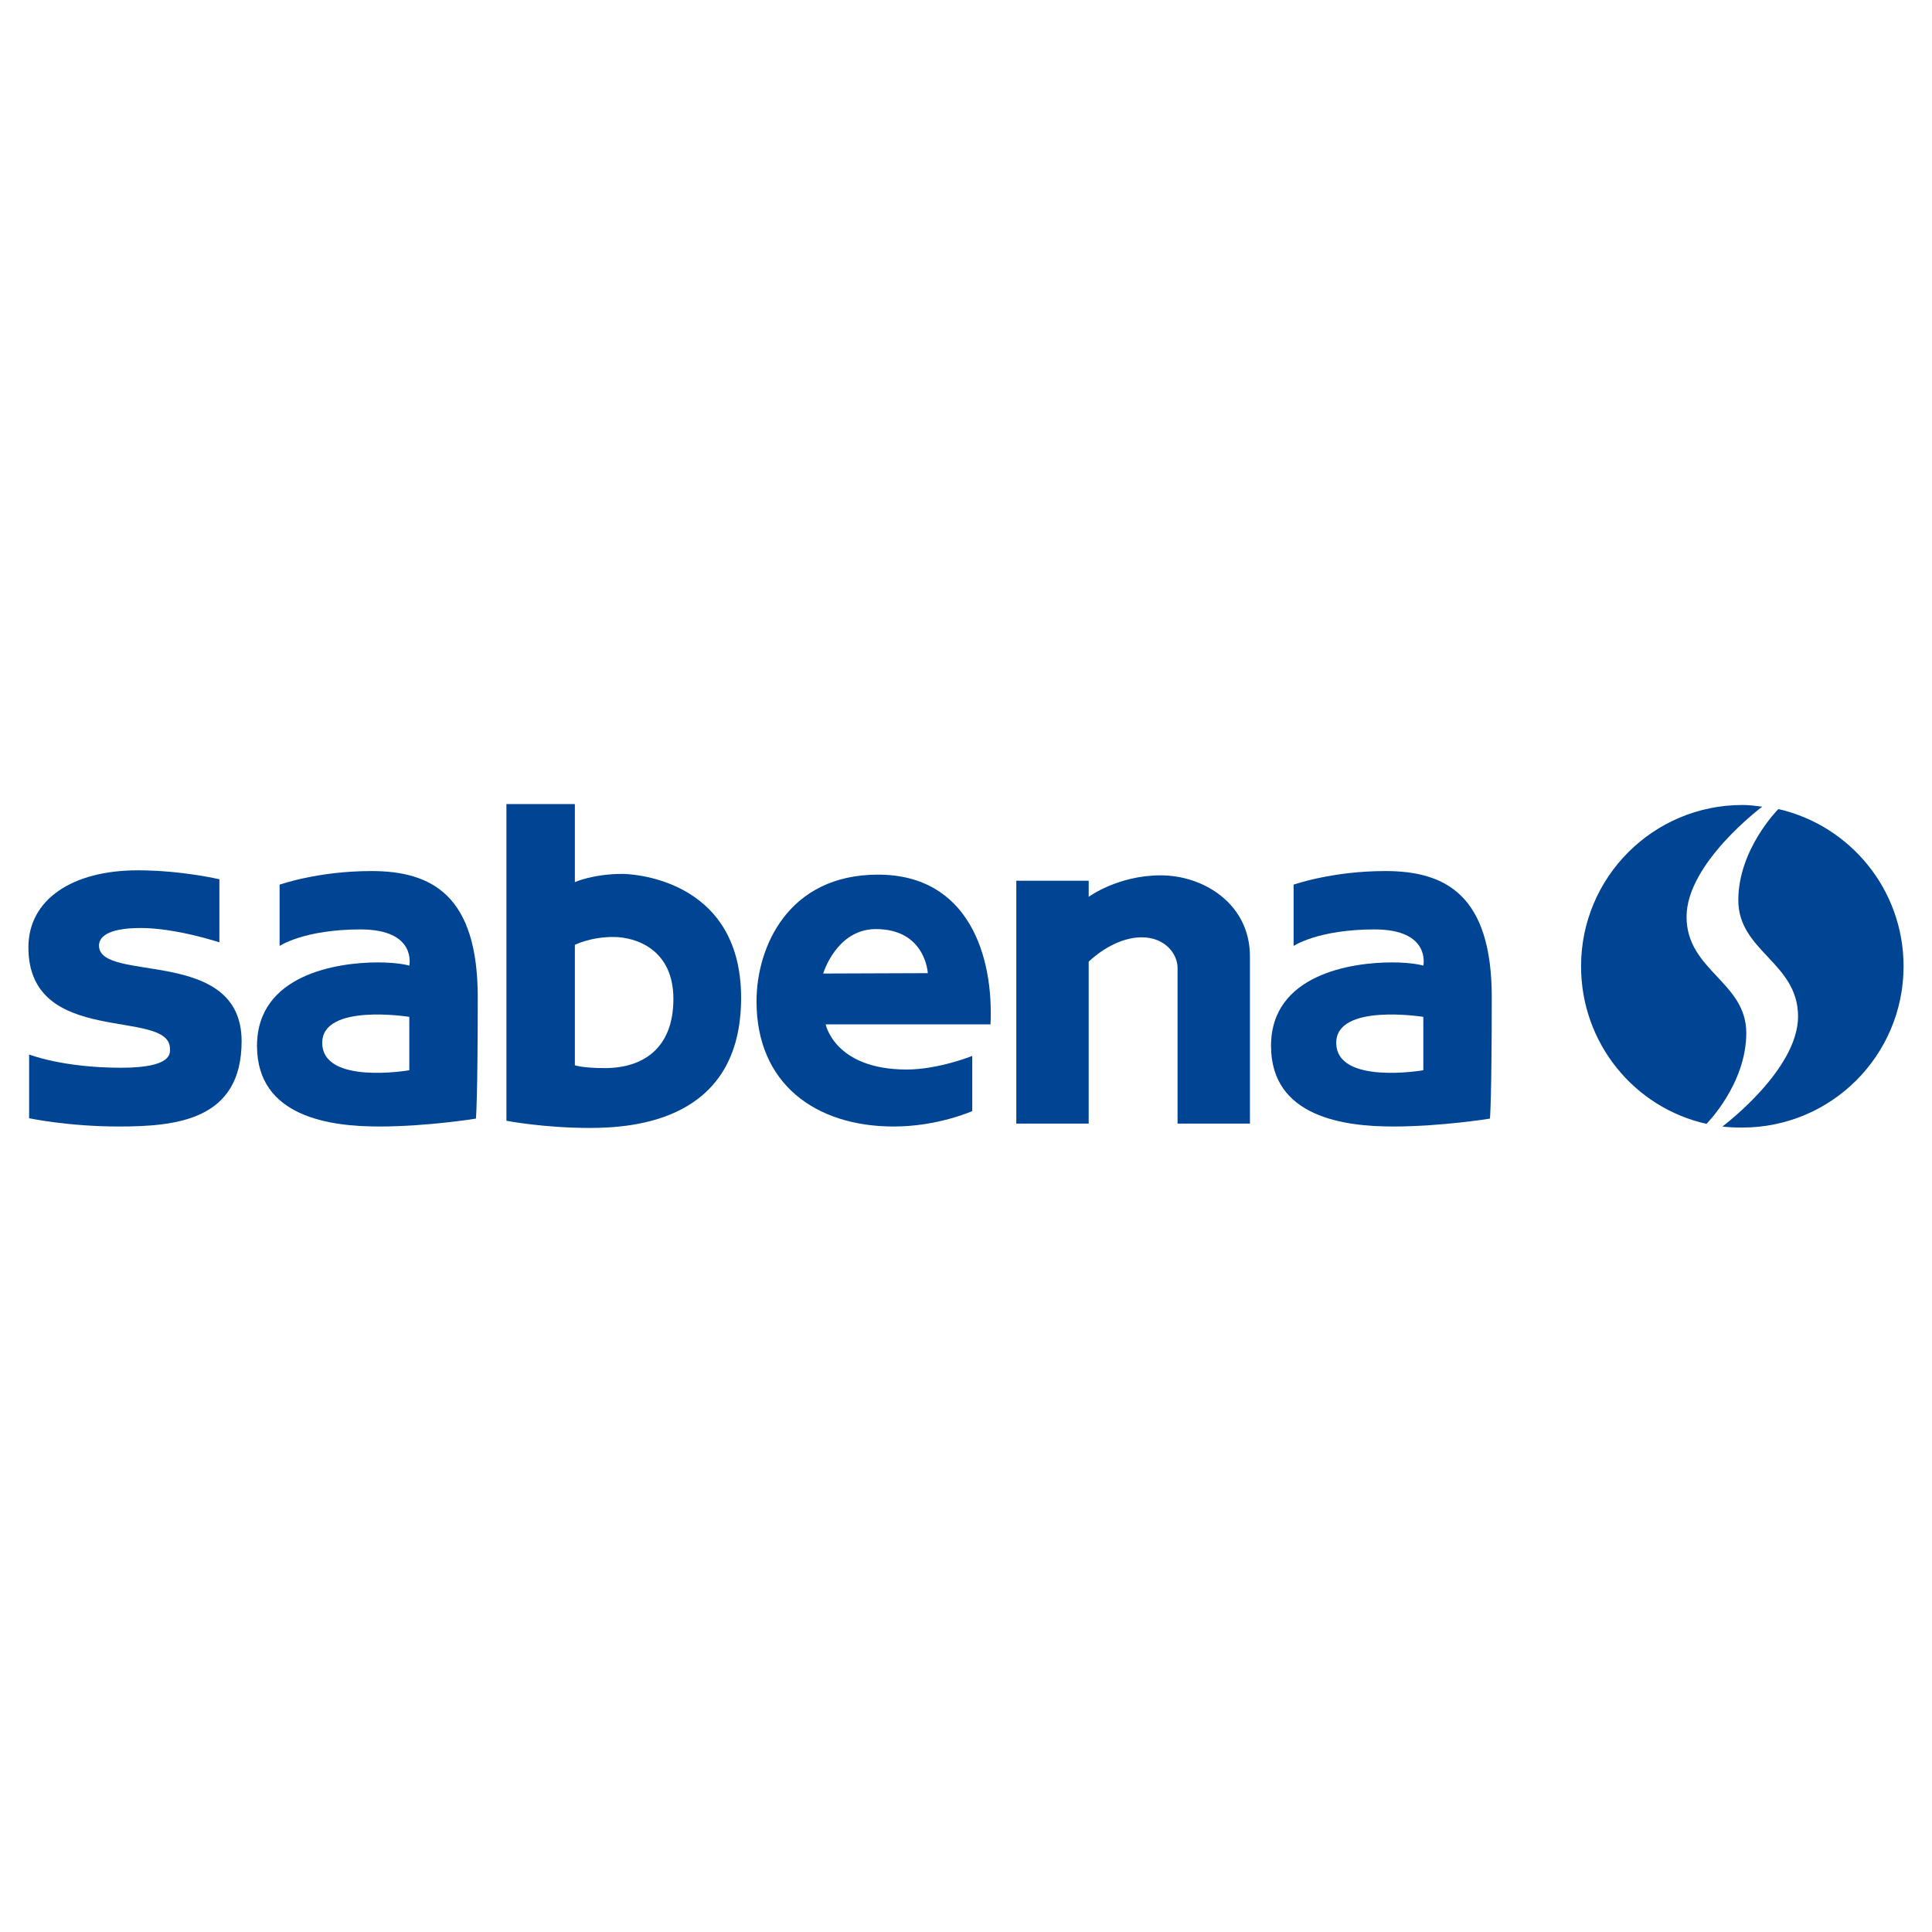 <?xml version="1.0" encoding="utf-8"?>
<!-- Generator: Adobe Illustrator 12.0.0, SVG Export Plug-In . SVG Version: 6.00 Build 51448)  -->
<!DOCTYPE svg PUBLIC "-//W3C//DTD SVG 1.1//EN" "http://www.w3.org/Graphics/SVG/1.1/DTD/svg11.dtd">
<svg  version="1.1" id="Calque_1" xmlns:x="http://ns.adobe.com/Extensibility/1.0/" xmlns:i="http://ns.adobe.com/AdobeIllustrator/10.0/" xmlns:graph="http://ns.adobe.com/Graphs/1.0/"
	 xmlns="http://www.w3.org/2000/svg" xmlns:xlink="http://www.w3.org/1999/xlink" xmlns:a="http://ns.adobe.com/AdobeSVGViewerExtensions/3.0/"
	 width="192.756" height="192.756" viewBox="0 0 192.756 192.756"
	 style="overflow:visible;enable-background:new 0 0 192.756 192.756;" xml:space="preserve">
<g>
	<polygon style="fill-rule:evenodd;clip-rule:evenodd;fill:#FFFFFF;" points="0,0 192.756,0 192.756,192.756 0,192.756 0,0 	"/>
	<path style="fill-rule:evenodd;clip-rule:evenodd;fill:#004494;" d="M2.906,105.206c0,0,3.325,1.323,9.188,1.323
		c5.184,0,4.862-1.503,4.862-1.895c0-4.111-14.122-0.072-14.122-10.116c0-4.791,4.397-7.686,10.905-7.686
		c4.397,0,8.15,0.894,8.15,0.894v6.291c0,0-4.326-1.429-7.829-1.429c-3.504,0-4.183,1.001-4.183,1.752
		c0,3.789,14.229,0.036,14.229,9.542c0,7.864-6.471,8.51-12.262,8.51c-5.041,0-8.938-0.824-8.938-0.824V105.206L2.906,105.206z"/>
	<path style="fill-rule:evenodd;clip-rule:evenodd;fill:#004494;" d="M101.397,112.104V87.87h7.222v1.608
		c0,0,2.896-2.145,7.187-2.145c4.291,0,8.9,2.859,8.9,8.078c0,5.22,0,16.692,0,16.692h-7.221c0,0,0-14.225,0-15.547
		s-1.18-3.039-3.574-3.039c-2.897,0-5.292,2.431-5.292,2.431v16.156H101.397L101.397,112.104z"/>
	<path style="fill-rule:evenodd;clip-rule:evenodd;fill:#004494;" d="M27.896,94.376v-6.114c0,0,3.824-1.358,9.151-1.358
		c6.042,0,10.618,2.43,10.618,12.584c0,10.15-0.18,12.115-0.18,12.115s-4.861,0.789-9.652,0.789c-4.79,0-12.191-0.896-12.191-8.045
		s8.079-8.328,12.047-8.328c2.145,0,3.147,0.322,3.147,0.322s0.786-3.612-4.863-3.612C30.327,92.73,27.896,94.376,27.896,94.376
		L27.896,94.376z M40.838,106.779c0,0-8.65,1.5-8.689-2.717c-0.035-4.004,8.689-2.609,8.689-2.609V106.779L40.838,106.779z"/>
	<path style="fill-rule:evenodd;clip-rule:evenodd;fill:#004494;" d="M129.064,94.376v-6.114c0,0,3.824-1.358,9.151-1.358
		c6.043,0,10.618,2.43,10.618,12.584c0,10.15-0.179,12.115-0.179,12.115s-4.862,0.789-9.653,0.789s-12.191-0.896-12.191-8.045
		s8.08-8.328,12.05-8.328c2.145,0,3.146,0.322,3.146,0.322s0.787-3.612-4.862-3.612S129.064,94.376,129.064,94.376L129.064,94.376z
		 M142.006,106.779c0,0-8.65,1.5-8.688-2.717c-0.037-4.004,8.688-2.609,8.688-2.609V106.779L142.006,106.779z"/>
	<path style="fill-rule:evenodd;clip-rule:evenodd;fill:#004494;" d="M97.002,105.35c0,0-3.362,1.356-6.544,1.356
		c-7.185,0-8.08-4.503-8.08-4.503h16.446c0.322-6.755-2.146-14.94-11.226-14.94c-8.972,0-12.12,7.22-12.12,12.652
		c0,8.222,5.899,12.478,13.693,12.478c4.397,0,7.831-1.539,7.831-1.539V105.35L97.002,105.35z M82.128,97.129
		c0,0,1.324-4.435,5.256-4.435c4.97,0,5.184,4.397,5.184,4.397L82.128,97.129L82.128,97.129z"/>
	<path style="fill-rule:evenodd;clip-rule:evenodd;fill:#004494;" d="M50.526,111.82c0,0,3.717,0.715,8.293,0.715
		c4.577,0,15.122-0.788,15.122-12.977c0-12.189-11.474-12.369-11.797-12.369c-3.003,0-4.79,0.823-4.79,0.823V80.22h-6.828V111.82
		L50.526,111.82z M57.354,106.279V94.269c0,0,1.536-0.788,3.824-0.788c2.29,0,6.007,1.251,6.007,6.184
		c0,4.933-3.038,6.899-6.829,6.899C58.069,106.564,57.354,106.279,57.354,106.279L57.354,106.279z"/>
	<path style="fill-rule:evenodd;clip-rule:evenodd;fill:#004494;" d="M177.407,80.745c0,0-3.975,3.972-3.975,9.07
		c0,5.099,5.961,6.225,5.961,11.59c0,5.361-7.55,10.988-7.55,10.988c0.646,0.08,1.319,0.104,1.987,0.104
		c8.888,0,16.089-7.206,16.089-16.091c0-7.641-5.325-14.037-12.469-15.681L177.407,80.745L177.407,80.745z"/>
	<path style="fill-rule:evenodd;clip-rule:evenodd;fill:#004494;" d="M170.255,112.129c0,0,3.973-3.971,3.973-9.07
		c0-5.098-5.96-6.225-5.96-11.588c0-5.362,7.551-10.99,7.551-10.99c-0.663-0.084-1.301-0.166-1.987-0.166
		c-8.887,0-16.089,7.204-16.089,16.09C157.742,104.081,163.061,110.525,170.255,112.129L170.255,112.129z"/>
</g>
</svg>
